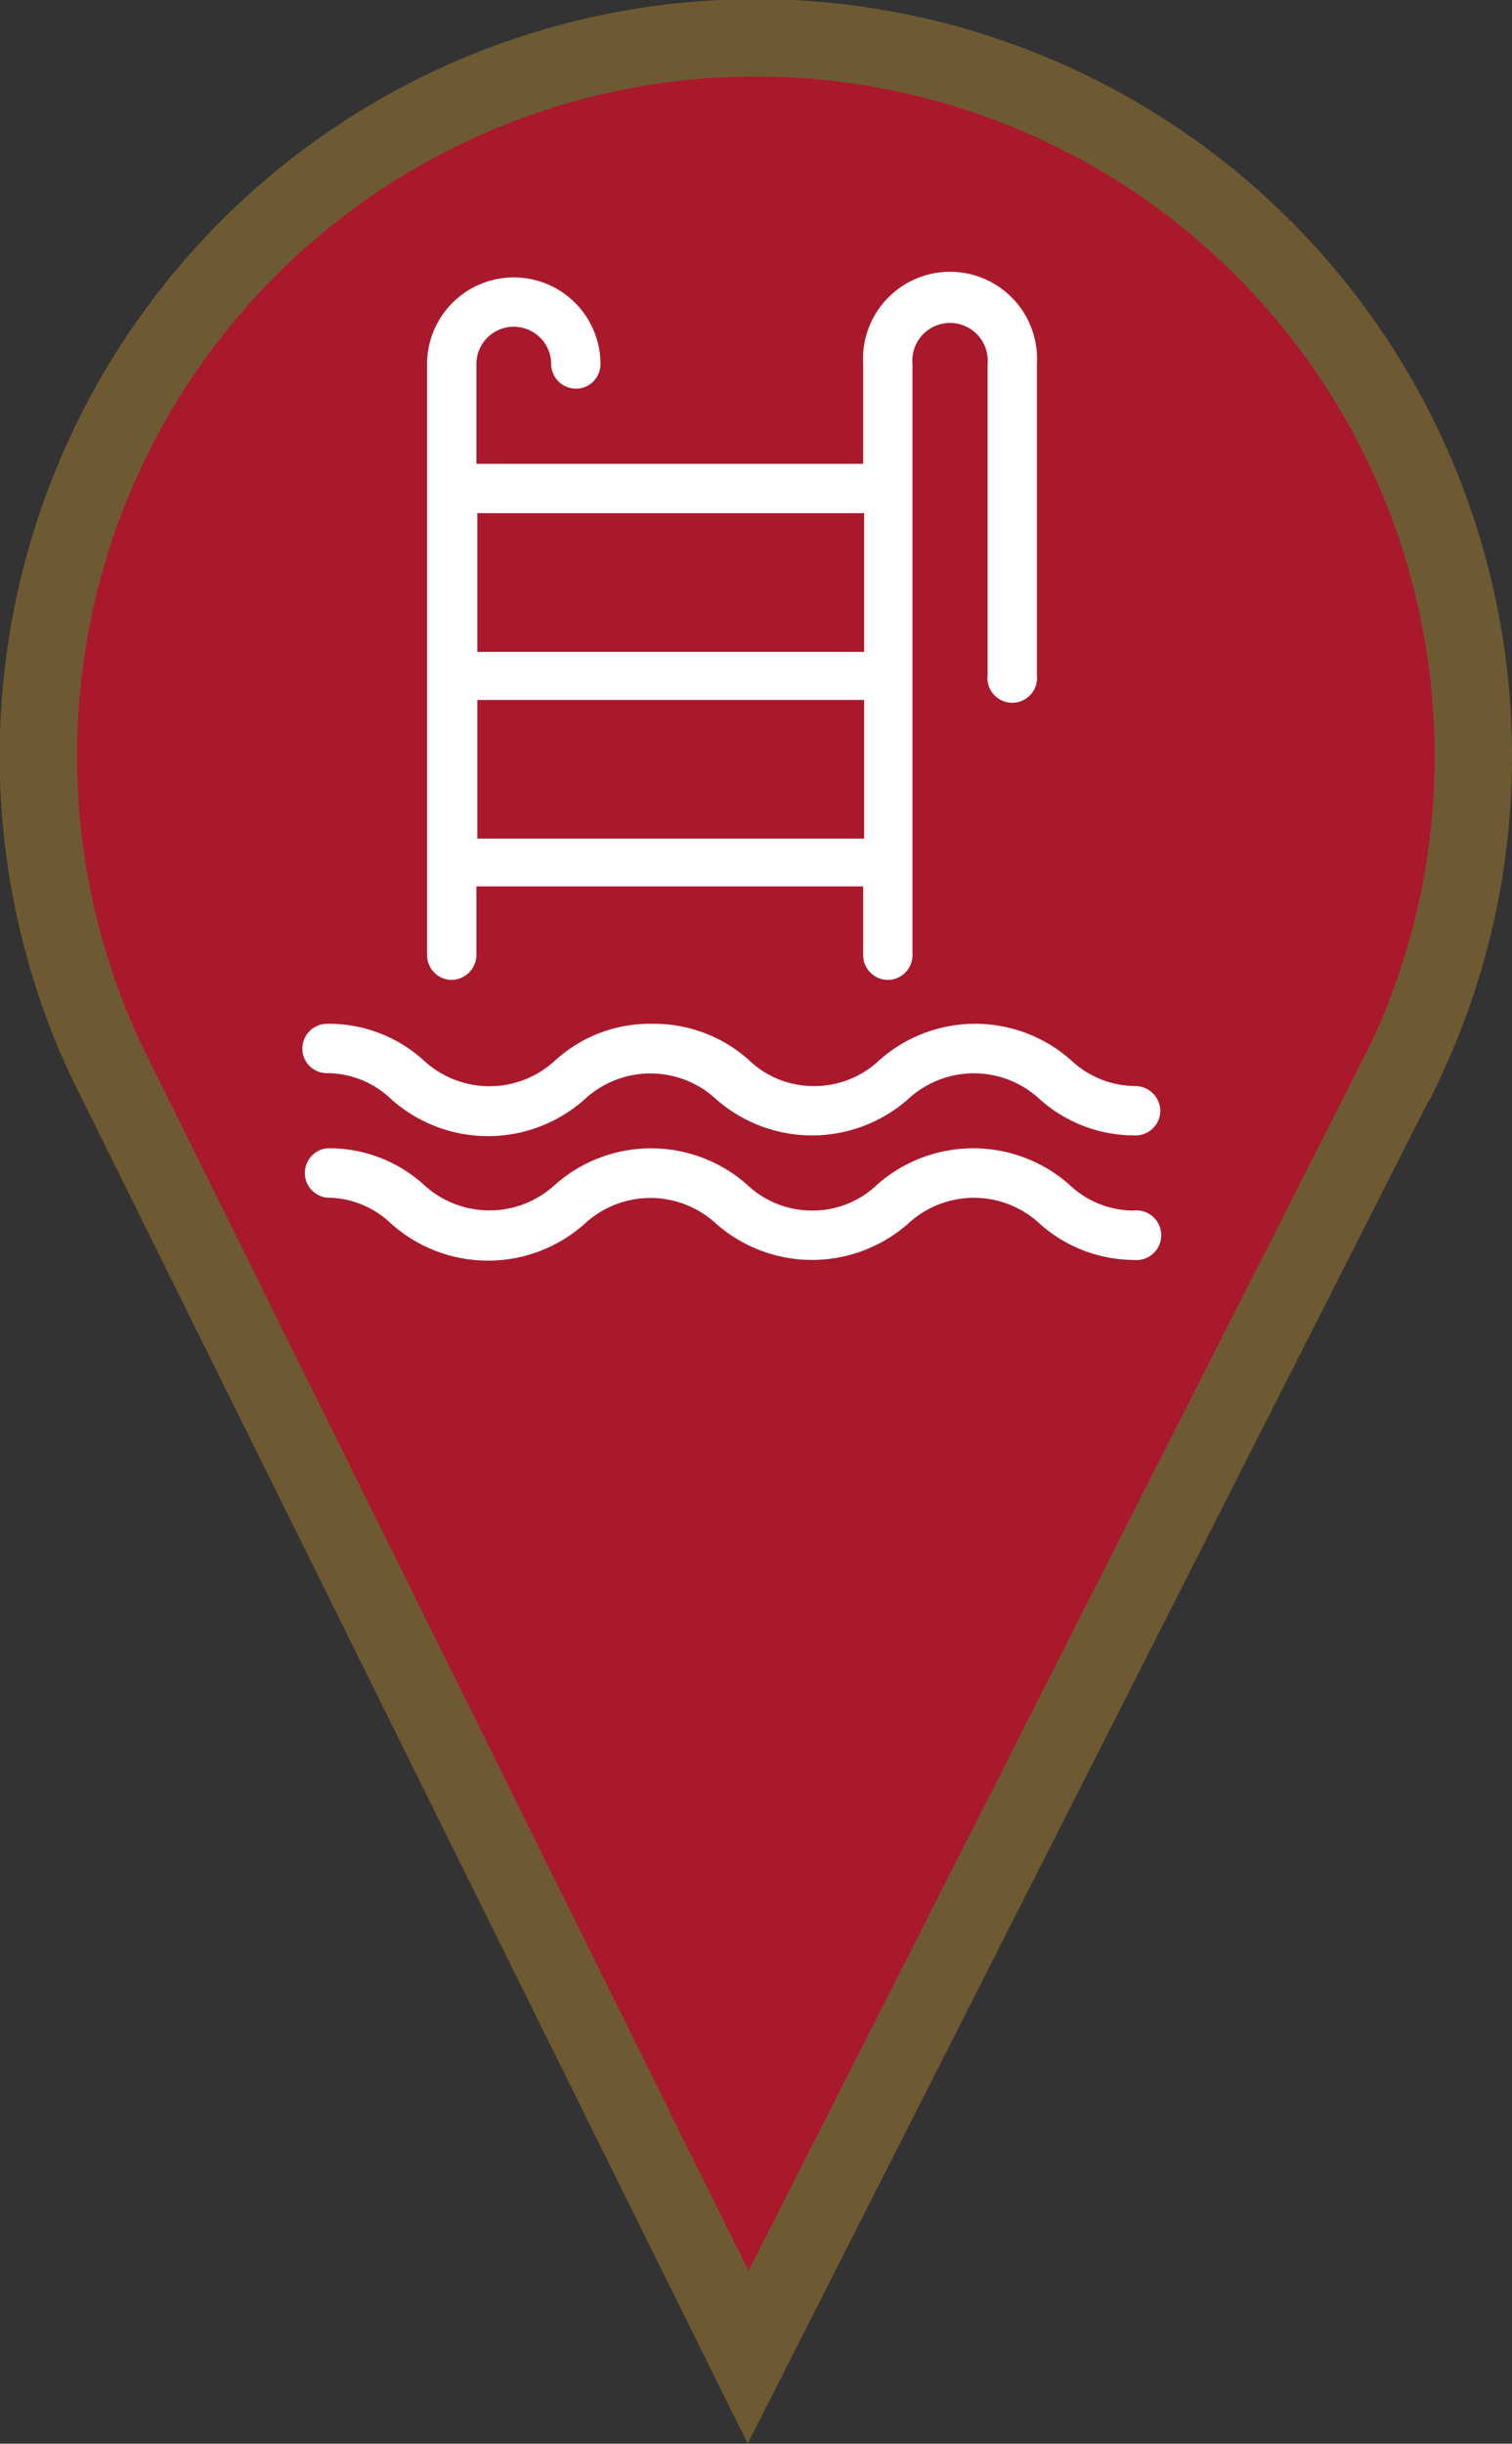 <svg xmlns="http://www.w3.org/2000/svg" viewBox="0 0 46.91 75.76"><rect x="0" y="0" width="46.91" height="75.76" fill="#333333" stroke="none"/><defs><style>.cls-1{fill:#aa182c;}.cls-2{fill:none;stroke:#6e5a32;stroke-miterlimit:10;stroke-width:2.4px;}.cls-3{fill:#fff;}</style></defs><g id="Layer_2" data-name="Layer 2"><g id="icons"><path class="cls-1" d="M45.71,23.45a22.26,22.26,0,1,0-42.43,9.4v0L23.21,73.08l20.4-40.2,0,0A22.19,22.19,0,0,0,45.71,23.45Z"/><path class="cls-2" d="M45.71,23.45a22.26,22.26,0,1,0-42.43,9.4v0L23.21,73.08l20.4-40.2,0,0A22.19,22.19,0,0,0,45.71,23.45Z"/><path class="cls-3" d="M35.26,35.2a4.41,4.41,0,0,1-3-1.12,3,3,0,0,0-4.09,0,4.51,4.51,0,0,1-5.95,0,3,3,0,0,0-4.08,0,4.51,4.51,0,0,1-6,0,2.89,2.89,0,0,0-2-.81.76.76,0,0,1-.76-.76.77.77,0,0,1,.76-.77,4.37,4.37,0,0,1,3,1.13,3,3,0,0,0,4.09,0,4.36,4.36,0,0,1,3-1.13,4.41,4.41,0,0,1,3,1.12,2.89,2.89,0,0,0,2,.81,2.93,2.93,0,0,0,2.05-.8,4.48,4.48,0,0,1,5.95,0,2.93,2.93,0,0,0,2,.8.78.78,0,0,1,.77.77A.77.77,0,0,1,35.26,35.2Z"/><path class="cls-3" d="M35.26,39.06a4.41,4.41,0,0,1-3-1.12,3,3,0,0,0-4.09,0,4.51,4.51,0,0,1-5.95,0,3,3,0,0,0-4.08,0,4.51,4.51,0,0,1-6,0,2.89,2.89,0,0,0-2-.81.77.77,0,0,1,0-1.53,4.37,4.37,0,0,1,3,1.12,3,3,0,0,0,4.09,0,4.5,4.5,0,0,1,5.94,0,2.93,2.93,0,0,0,2,.81,2.89,2.89,0,0,0,2.05-.81,4.51,4.51,0,0,1,5.95,0,2.89,2.89,0,0,0,2,.81.77.77,0,1,1,0,1.53Z"/><path class="cls-3" d="M27.55,30.38a.77.77,0,0,1-.77-.77V27.48h-12v2.13a.78.78,0,0,1-.77.77.77.77,0,0,1-.76-.77V11.29a2.69,2.69,0,1,1,5.38,0,.76.76,0,0,1-.76.76.77.77,0,0,1-.77-.76,1.16,1.16,0,1,0-2.32,0v3.09h12V11.29a2.7,2.7,0,1,1,5.39,0v9.64a.77.77,0,1,1-1.53,0V11.29a1.17,1.17,0,1,0-2.33,0V29.61A.77.77,0,0,1,27.55,30.38ZM14.81,26h12V21.7h-12Zm0-5.79h12V15.91h-12Z"/></g></g></svg>